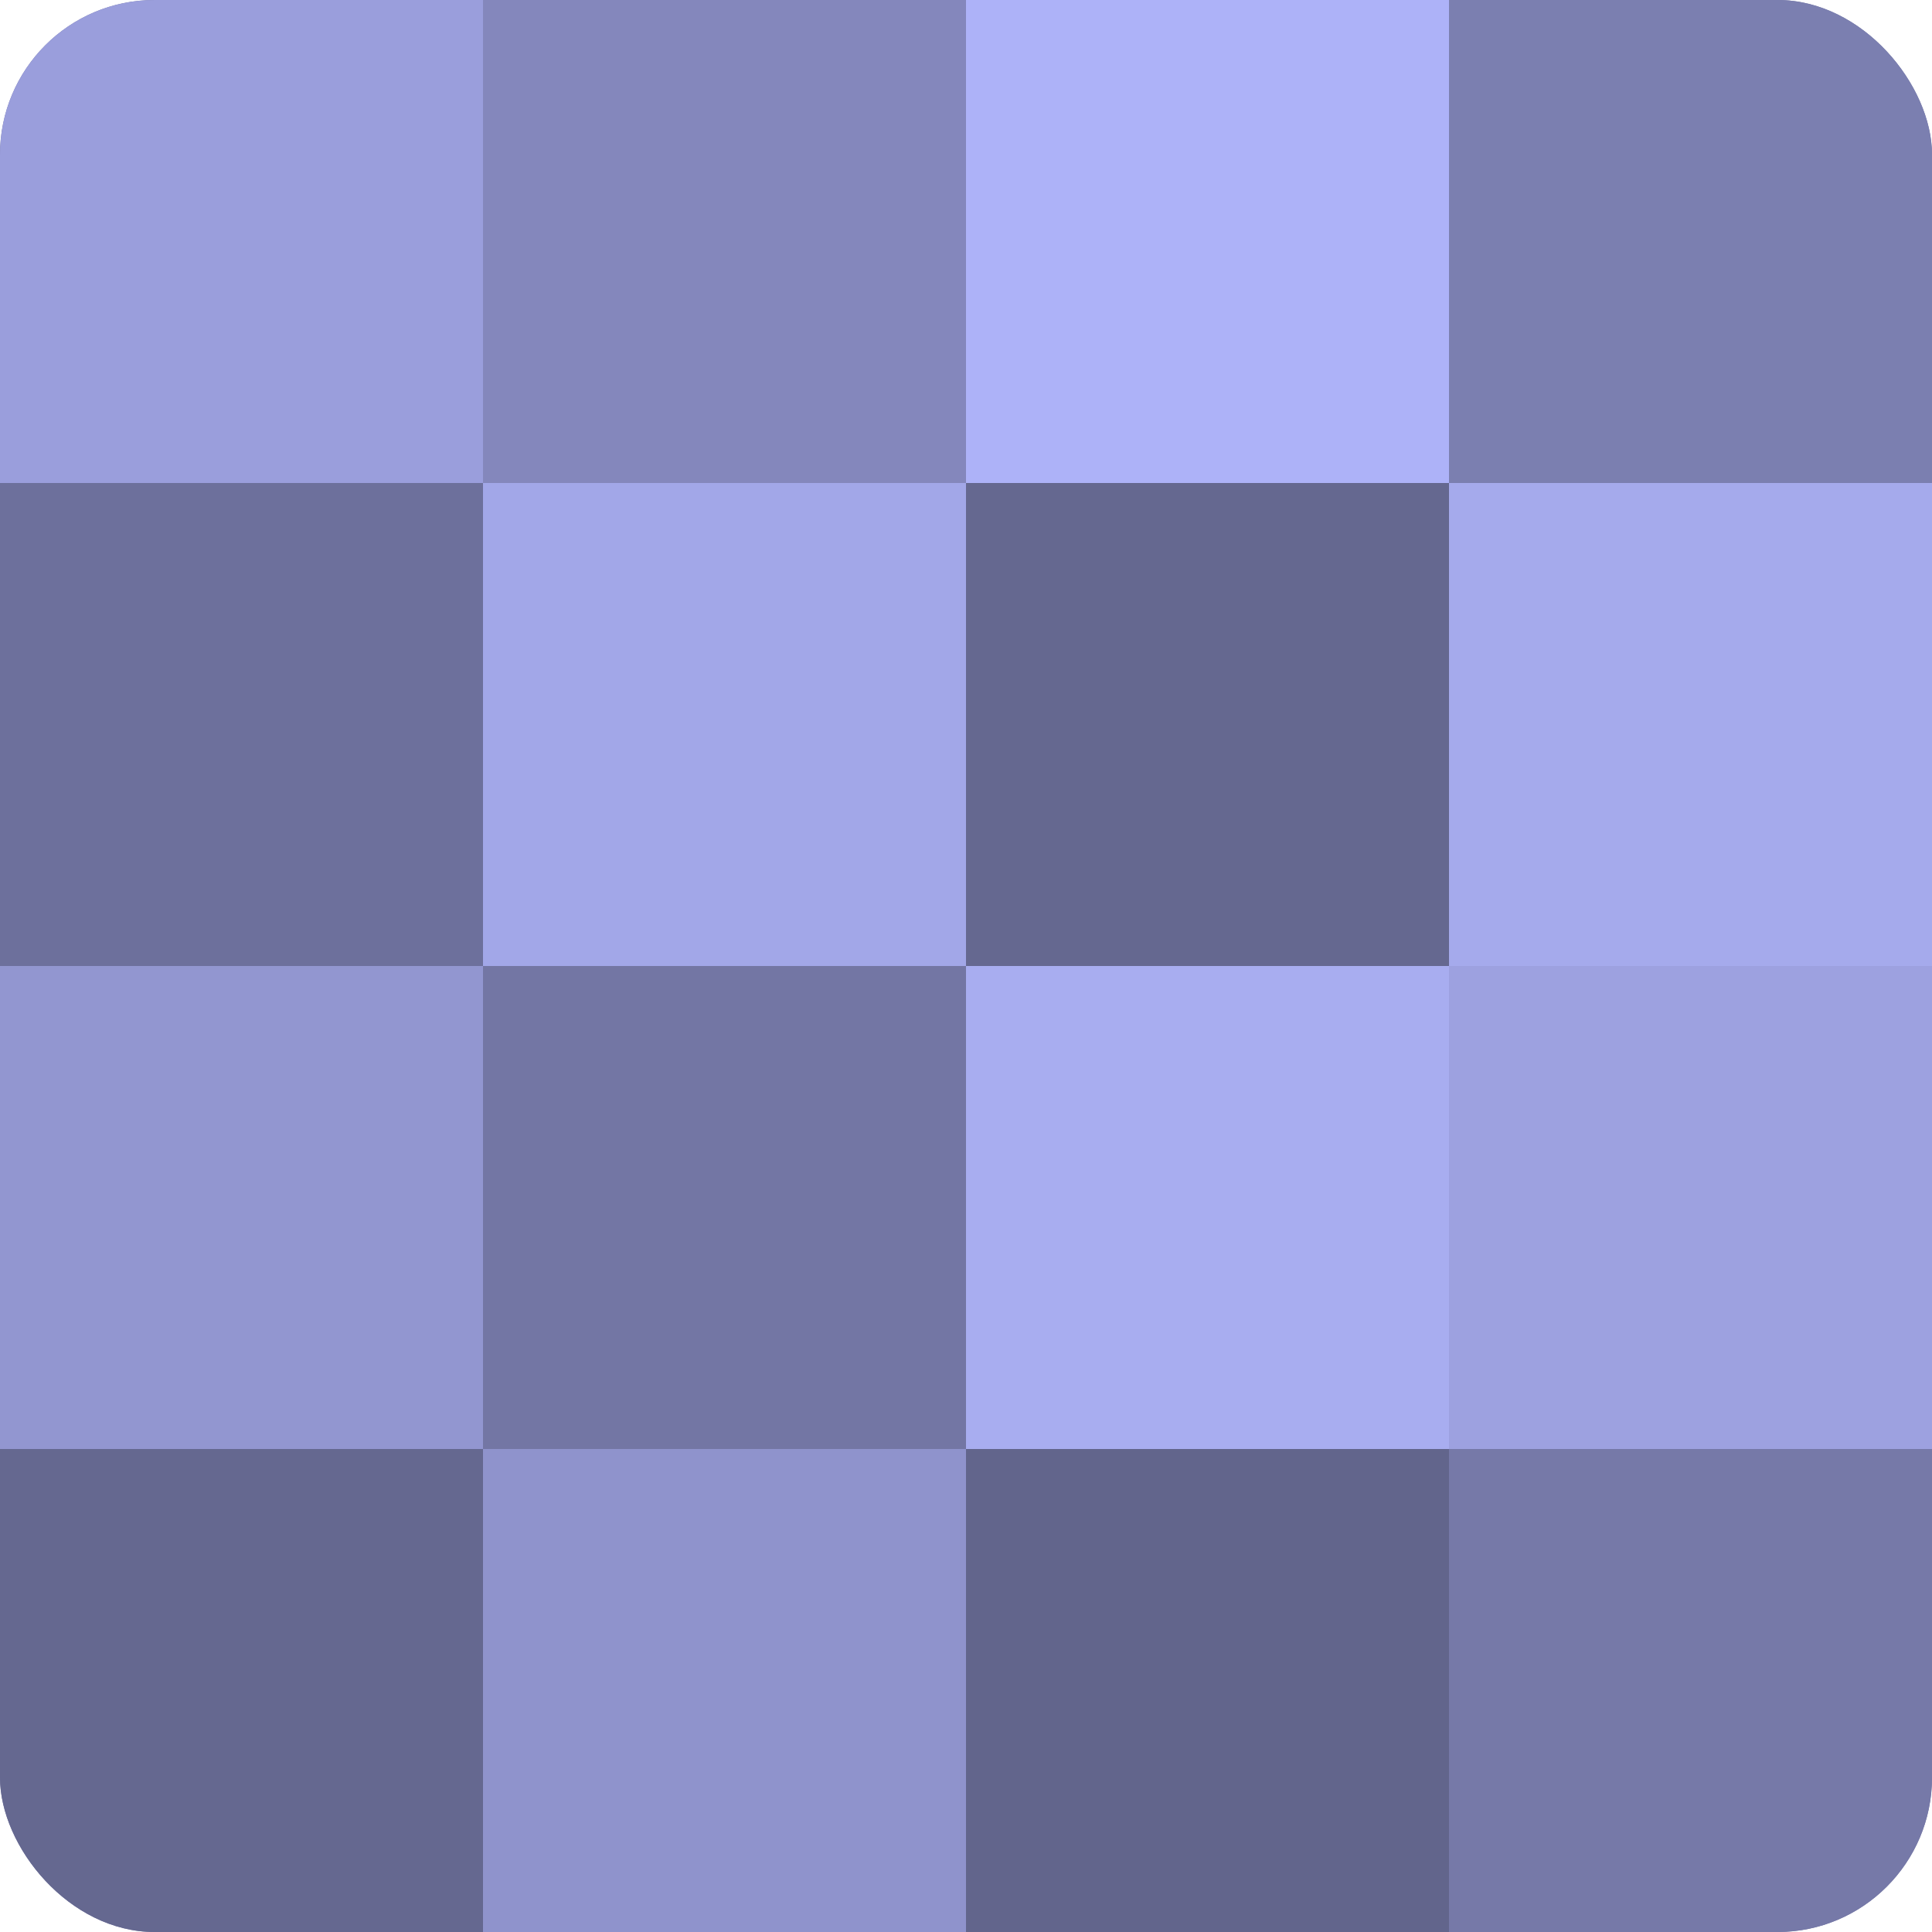<?xml version="1.0" encoding="UTF-8"?>
<svg xmlns="http://www.w3.org/2000/svg" width="80" height="80" viewBox="0 0 100 100" preserveAspectRatio="xMidYMid meet"><defs><clipPath id="c" width="100" height="100"><rect width="100" height="100" rx="8" ry="8"/></clipPath></defs><g clip-path="url(#c)"><rect width="100" height="100" fill="#7073a0"/><rect width="25" height="25" fill="#9a9edc"/><rect y="25" width="25" height="25" fill="#6d709c"/><rect y="50" width="25" height="25" fill="#9296d0"/><rect y="75" width="25" height="25" fill="#656890"/><rect x="25" width="25" height="25" fill="#8487bc"/><rect x="25" y="25" width="25" height="25" fill="#a2a7e8"/><rect x="25" y="50" width="25" height="25" fill="#7376a4"/><rect x="25" y="75" width="25" height="25" fill="#8f93cc"/><rect x="50" width="25" height="25" fill="#adb2f8"/><rect x="50" y="25" width="25" height="25" fill="#656890"/><rect x="50" y="50" width="25" height="25" fill="#a8adf0"/><rect x="50" y="75" width="25" height="25" fill="#62658c"/><rect x="75" width="25" height="25" fill="#7b7fb0"/><rect x="75" y="25" width="25" height="25" fill="#a5aaec"/><rect x="75" y="50" width="25" height="25" fill="#9da1e0"/><rect x="75" y="75" width="25" height="25" fill="#7679a8"/></g></svg>

